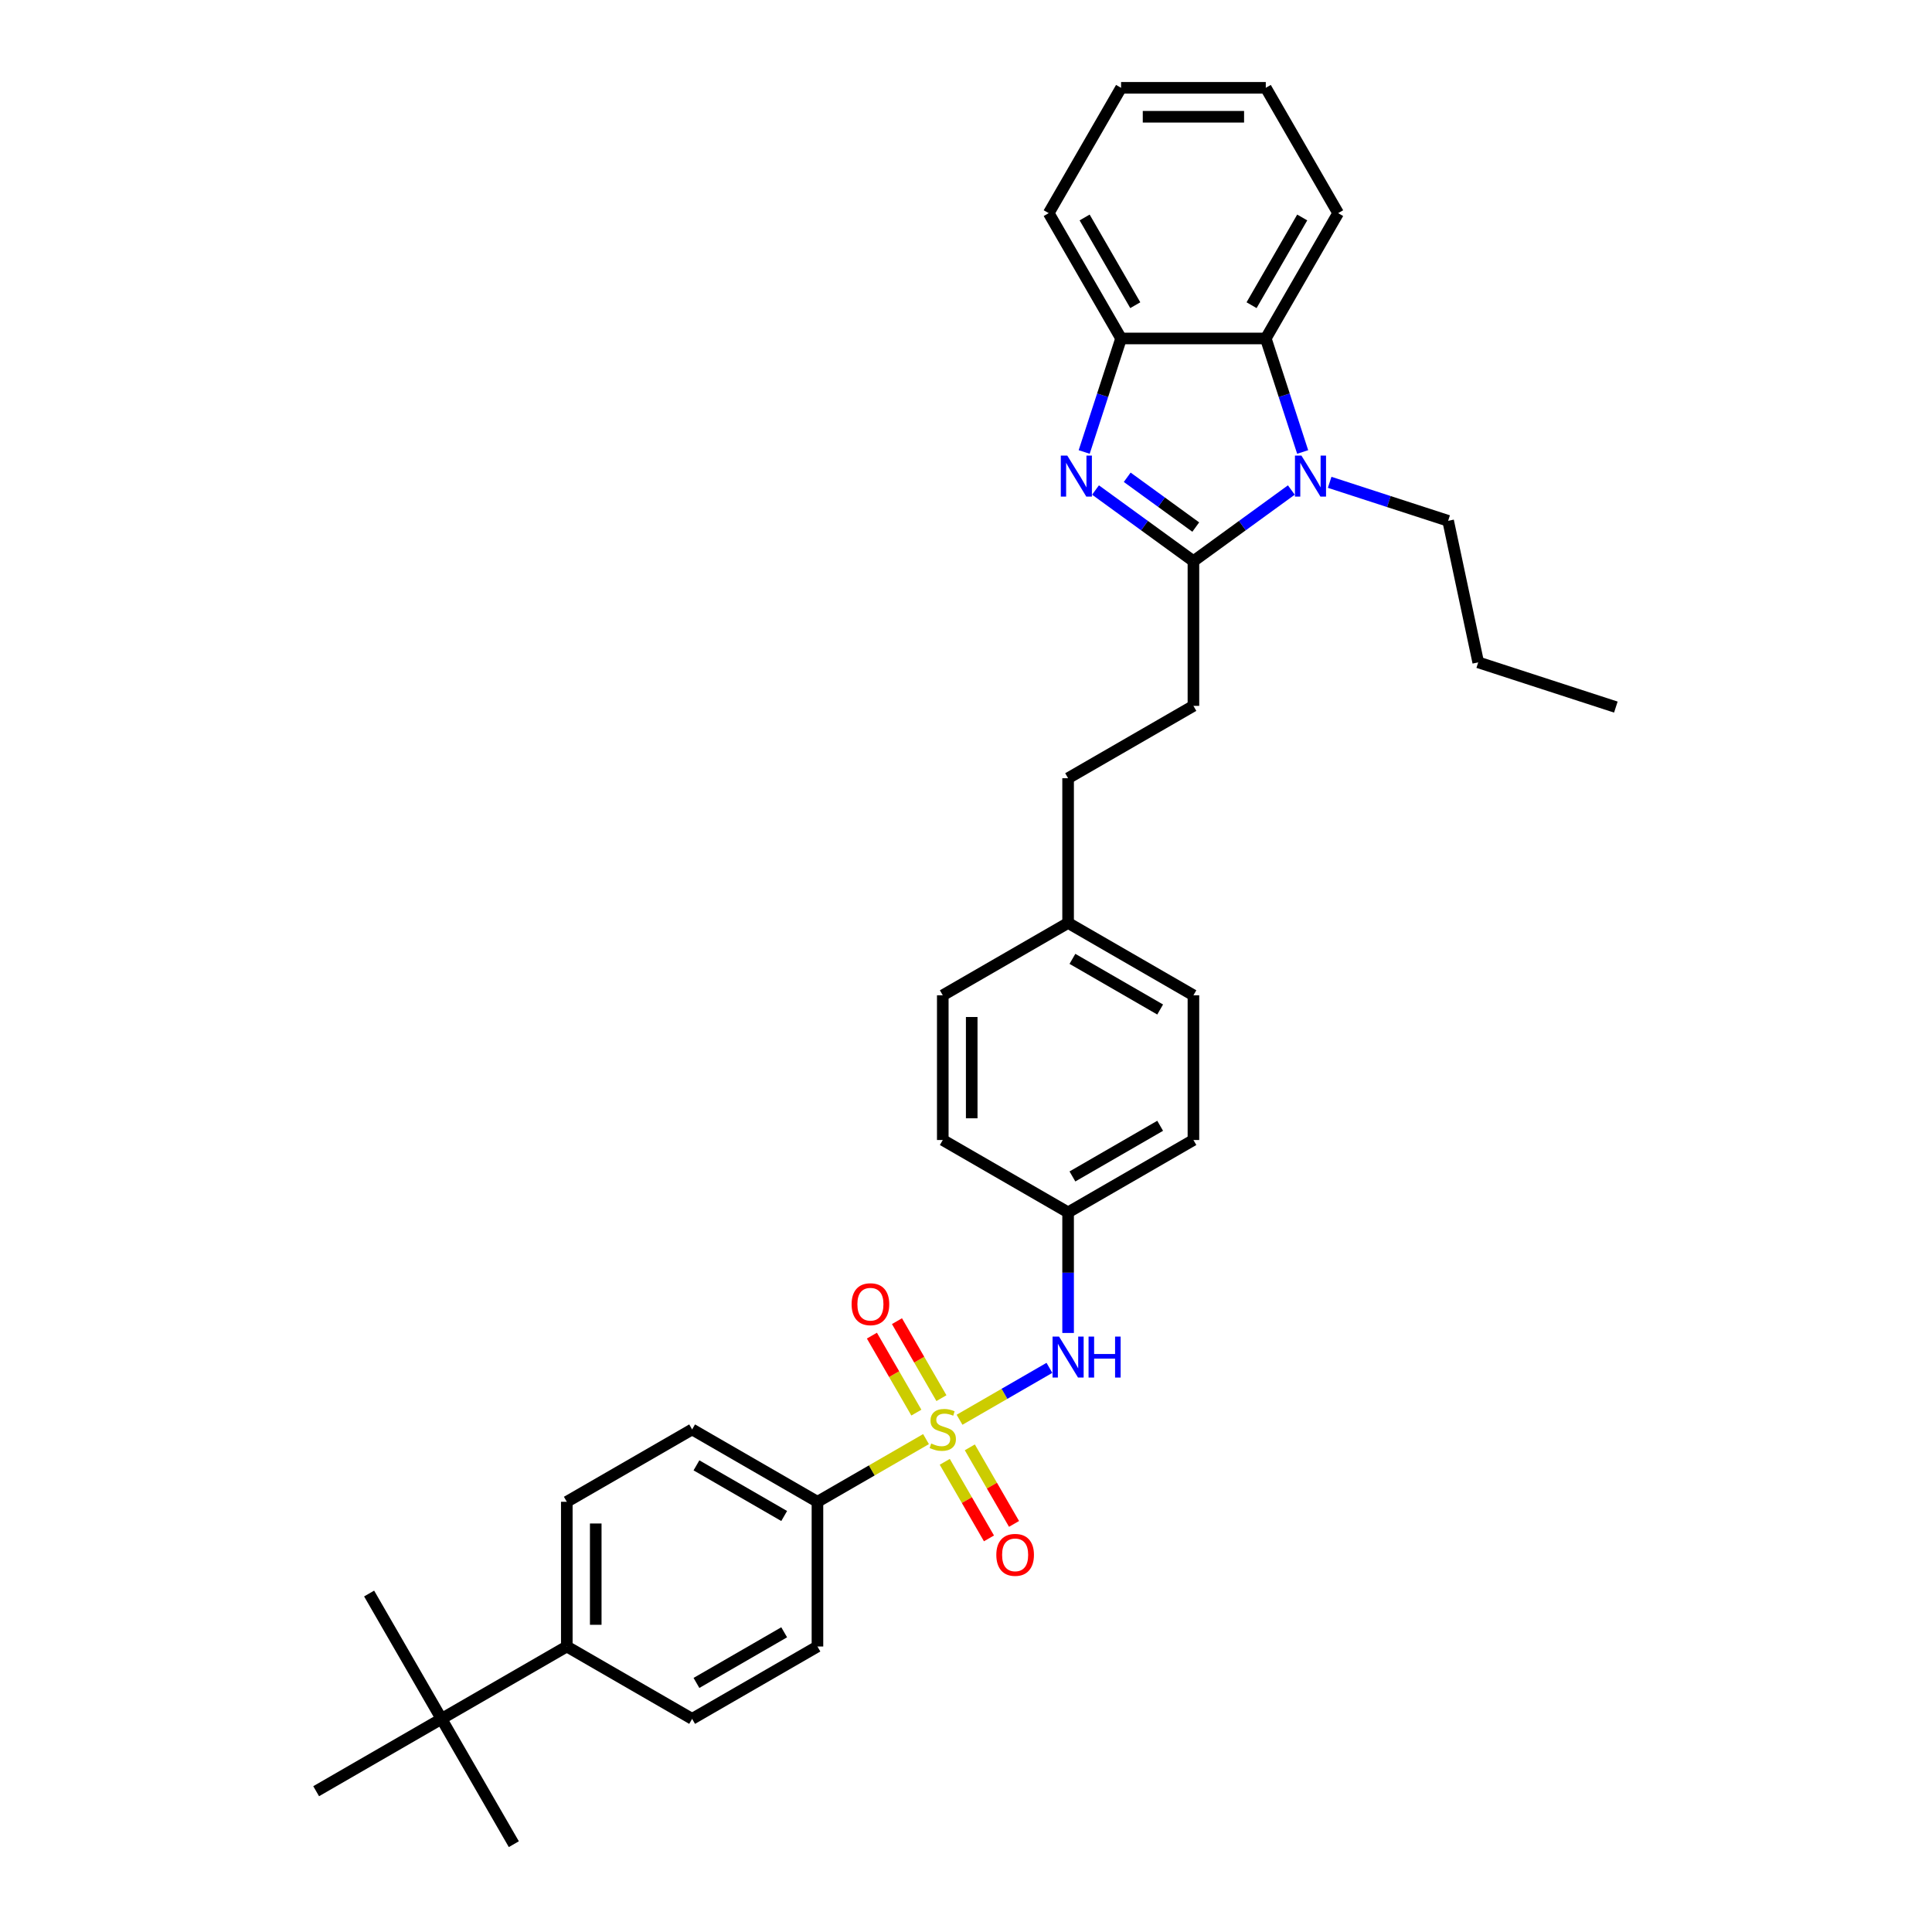 <?xml version='1.0' encoding='iso-8859-1'?>
<svg version='1.1' baseProfile='full'
              xmlns='http://www.w3.org/2000/svg'
                      xmlns:rdkit='http://www.rdkit.org/xml'
                      xmlns:xlink='http://www.w3.org/1999/xlink'
                  xml:space='preserve'
width='1000px' height='1000px' viewBox='0 0 1000 1000'>
<!-- END OF HEADER -->
<rect style='opacity:1.0;fill:#FFFFFF;stroke:none' width='1000' height='1000' x='0' y='0'> </rect>
<path class='bond-5' d='M 496.653,734.864 L 519.917,721.433' style='fill:none;fill-rule:evenodd;stroke:#CCCC00;stroke-width:6px;stroke-linecap:butt;stroke-linejoin:miter;stroke-opacity:1' />
<path class='bond-5' d='M 519.917,721.433 L 543.18,708.001' style='fill:none;fill-rule:evenodd;stroke:#0000FF;stroke-width:6px;stroke-linecap:butt;stroke-linejoin:miter;stroke-opacity:1' />
<path class='bond-6' d='M 479.306,744.88 L 451.209,761.101' style='fill:none;fill-rule:evenodd;stroke:#CCCC00;stroke-width:6px;stroke-linecap:butt;stroke-linejoin:miter;stroke-opacity:1' />
<path class='bond-6' d='M 451.209,761.101 L 423.112,777.323' style='fill:none;fill-rule:evenodd;stroke:#000000;stroke-width:6px;stroke-linecap:butt;stroke-linejoin:miter;stroke-opacity:1' />
<path class='bond-7' d='M 487.279,723.678 L 475.775,703.753' style='fill:none;fill-rule:evenodd;stroke:#CCCC00;stroke-width:6px;stroke-linecap:butt;stroke-linejoin:miter;stroke-opacity:1' />
<path class='bond-7' d='M 475.775,703.753 L 464.271,683.828' style='fill:none;fill-rule:evenodd;stroke:#FF0000;stroke-width:6px;stroke-linecap:butt;stroke-linejoin:miter;stroke-opacity:1' />
<path class='bond-7' d='M 474.305,731.168 L 462.801,711.243' style='fill:none;fill-rule:evenodd;stroke:#CCCC00;stroke-width:6px;stroke-linecap:butt;stroke-linejoin:miter;stroke-opacity:1' />
<path class='bond-7' d='M 462.801,711.243 L 451.298,691.318' style='fill:none;fill-rule:evenodd;stroke:#FF0000;stroke-width:6px;stroke-linecap:butt;stroke-linejoin:miter;stroke-opacity:1' />
<path class='bond-8' d='M 489.009,756.635 L 500.448,776.448' style='fill:none;fill-rule:evenodd;stroke:#CCCC00;stroke-width:6px;stroke-linecap:butt;stroke-linejoin:miter;stroke-opacity:1' />
<path class='bond-8' d='M 500.448,776.448 L 511.887,796.262' style='fill:none;fill-rule:evenodd;stroke:#FF0000;stroke-width:6px;stroke-linecap:butt;stroke-linejoin:miter;stroke-opacity:1' />
<path class='bond-8' d='M 501.982,749.145 L 513.421,768.958' style='fill:none;fill-rule:evenodd;stroke:#CCCC00;stroke-width:6px;stroke-linecap:butt;stroke-linejoin:miter;stroke-opacity:1' />
<path class='bond-8' d='M 513.421,768.958 L 524.861,788.772' style='fill:none;fill-rule:evenodd;stroke:#FF0000;stroke-width:6px;stroke-linecap:butt;stroke-linejoin:miter;stroke-opacity:1' />
<path class='bond-0' d='M 617.715,290.454 L 617.715,365.357' style='fill:none;fill-rule:evenodd;stroke:#000000;stroke-width:6px;stroke-linecap:butt;stroke-linejoin:miter;stroke-opacity:1' />
<path class='bond-1' d='M 617.715,290.454 L 592.375,272.043' style='fill:none;fill-rule:evenodd;stroke:#000000;stroke-width:6px;stroke-linecap:butt;stroke-linejoin:miter;stroke-opacity:1' />
<path class='bond-1' d='M 592.375,272.043 L 567.034,253.632' style='fill:none;fill-rule:evenodd;stroke:#0000FF;stroke-width:6px;stroke-linecap:butt;stroke-linejoin:miter;stroke-opacity:1' />
<path class='bond-1' d='M 618.918,272.811 L 601.18,259.924' style='fill:none;fill-rule:evenodd;stroke:#000000;stroke-width:6px;stroke-linecap:butt;stroke-linejoin:miter;stroke-opacity:1' />
<path class='bond-1' d='M 601.18,259.924 L 583.442,247.036' style='fill:none;fill-rule:evenodd;stroke:#0000FF;stroke-width:6px;stroke-linecap:butt;stroke-linejoin:miter;stroke-opacity:1' />
<path class='bond-2' d='M 617.715,290.454 L 643.055,272.043' style='fill:none;fill-rule:evenodd;stroke:#000000;stroke-width:6px;stroke-linecap:butt;stroke-linejoin:miter;stroke-opacity:1' />
<path class='bond-2' d='M 643.055,272.043 L 668.396,253.632' style='fill:none;fill-rule:evenodd;stroke:#0000FF;stroke-width:6px;stroke-linecap:butt;stroke-linejoin:miter;stroke-opacity:1' />
<path class='bond-4' d='M 561.172,233.948 L 570.718,204.569' style='fill:none;fill-rule:evenodd;stroke:#0000FF;stroke-width:6px;stroke-linecap:butt;stroke-linejoin:miter;stroke-opacity:1' />
<path class='bond-4' d='M 570.718,204.569 L 580.264,175.19' style='fill:none;fill-rule:evenodd;stroke:#000000;stroke-width:6px;stroke-linecap:butt;stroke-linejoin:miter;stroke-opacity:1' />
<path class='bond-3' d='M 674.258,233.948 L 664.712,204.569' style='fill:none;fill-rule:evenodd;stroke:#0000FF;stroke-width:6px;stroke-linecap:butt;stroke-linejoin:miter;stroke-opacity:1' />
<path class='bond-3' d='M 664.712,204.569 L 655.167,175.19' style='fill:none;fill-rule:evenodd;stroke:#000000;stroke-width:6px;stroke-linecap:butt;stroke-linejoin:miter;stroke-opacity:1' />
<path class='bond-17' d='M 688.23,249.649 L 718.89,259.611' style='fill:none;fill-rule:evenodd;stroke:#0000FF;stroke-width:6px;stroke-linecap:butt;stroke-linejoin:miter;stroke-opacity:1' />
<path class='bond-17' d='M 718.89,259.611 L 749.55,269.573' style='fill:none;fill-rule:evenodd;stroke:#000000;stroke-width:6px;stroke-linecap:butt;stroke-linejoin:miter;stroke-opacity:1' />
<path class='bond-24' d='M 655.167,175.19 L 692.618,110.322' style='fill:none;fill-rule:evenodd;stroke:#000000;stroke-width:6px;stroke-linecap:butt;stroke-linejoin:miter;stroke-opacity:1' />
<path class='bond-24' d='M 647.811,157.97 L 674.027,112.562' style='fill:none;fill-rule:evenodd;stroke:#000000;stroke-width:6px;stroke-linecap:butt;stroke-linejoin:miter;stroke-opacity:1' />
<path class='bond-35' d='M 655.167,175.19 L 580.264,175.19' style='fill:none;fill-rule:evenodd;stroke:#000000;stroke-width:6px;stroke-linecap:butt;stroke-linejoin:miter;stroke-opacity:1' />
<path class='bond-25' d='M 580.264,175.19 L 542.812,110.322' style='fill:none;fill-rule:evenodd;stroke:#000000;stroke-width:6px;stroke-linecap:butt;stroke-linejoin:miter;stroke-opacity:1' />
<path class='bond-25' d='M 587.619,157.97 L 561.403,112.562' style='fill:none;fill-rule:evenodd;stroke:#000000;stroke-width:6px;stroke-linecap:butt;stroke-linejoin:miter;stroke-opacity:1' />
<path class='bond-16' d='M 552.847,689.941 L 552.847,658.729' style='fill:none;fill-rule:evenodd;stroke:#0000FF;stroke-width:6px;stroke-linecap:butt;stroke-linejoin:miter;stroke-opacity:1' />
<path class='bond-16' d='M 552.847,658.729 L 552.847,627.517' style='fill:none;fill-rule:evenodd;stroke:#000000;stroke-width:6px;stroke-linecap:butt;stroke-linejoin:miter;stroke-opacity:1' />
<path class='bond-12' d='M 423.112,777.323 L 423.112,852.226' style='fill:none;fill-rule:evenodd;stroke:#000000;stroke-width:6px;stroke-linecap:butt;stroke-linejoin:miter;stroke-opacity:1' />
<path class='bond-13' d='M 423.112,777.323 L 358.244,739.872' style='fill:none;fill-rule:evenodd;stroke:#000000;stroke-width:6px;stroke-linecap:butt;stroke-linejoin:miter;stroke-opacity:1' />
<path class='bond-13' d='M 405.891,784.679 L 360.484,758.463' style='fill:none;fill-rule:evenodd;stroke:#000000;stroke-width:6px;stroke-linecap:butt;stroke-linejoin:miter;stroke-opacity:1' />
<path class='bond-9' d='M 617.715,365.357 L 552.847,402.808' style='fill:none;fill-rule:evenodd;stroke:#000000;stroke-width:6px;stroke-linecap:butt;stroke-linejoin:miter;stroke-opacity:1' />
<path class='bond-10' d='M 228.508,889.678 L 293.376,852.226' style='fill:none;fill-rule:evenodd;stroke:#000000;stroke-width:6px;stroke-linecap:butt;stroke-linejoin:miter;stroke-opacity:1' />
<path class='bond-26' d='M 228.508,889.678 L 191.056,824.81' style='fill:none;fill-rule:evenodd;stroke:#000000;stroke-width:6px;stroke-linecap:butt;stroke-linejoin:miter;stroke-opacity:1' />
<path class='bond-27' d='M 228.508,889.678 L 265.959,954.545' style='fill:none;fill-rule:evenodd;stroke:#000000;stroke-width:6px;stroke-linecap:butt;stroke-linejoin:miter;stroke-opacity:1' />
<path class='bond-28' d='M 228.508,889.678 L 163.64,927.129' style='fill:none;fill-rule:evenodd;stroke:#000000;stroke-width:6px;stroke-linecap:butt;stroke-linejoin:miter;stroke-opacity:1' />
<path class='bond-11' d='M 293.376,852.226 L 293.376,777.323' style='fill:none;fill-rule:evenodd;stroke:#000000;stroke-width:6px;stroke-linecap:butt;stroke-linejoin:miter;stroke-opacity:1' />
<path class='bond-11' d='M 308.356,840.991 L 308.356,788.559' style='fill:none;fill-rule:evenodd;stroke:#000000;stroke-width:6px;stroke-linecap:butt;stroke-linejoin:miter;stroke-opacity:1' />
<path class='bond-33' d='M 293.376,852.226 L 358.244,889.678' style='fill:none;fill-rule:evenodd;stroke:#000000;stroke-width:6px;stroke-linecap:butt;stroke-linejoin:miter;stroke-opacity:1' />
<path class='bond-14' d='M 423.112,852.226 L 358.244,889.678' style='fill:none;fill-rule:evenodd;stroke:#000000;stroke-width:6px;stroke-linecap:butt;stroke-linejoin:miter;stroke-opacity:1' />
<path class='bond-14' d='M 405.891,844.87 L 360.484,871.086' style='fill:none;fill-rule:evenodd;stroke:#000000;stroke-width:6px;stroke-linecap:butt;stroke-linejoin:miter;stroke-opacity:1' />
<path class='bond-15' d='M 358.244,739.872 L 293.376,777.323' style='fill:none;fill-rule:evenodd;stroke:#000000;stroke-width:6px;stroke-linecap:butt;stroke-linejoin:miter;stroke-opacity:1' />
<path class='bond-20' d='M 552.847,627.517 L 617.715,590.066' style='fill:none;fill-rule:evenodd;stroke:#000000;stroke-width:6px;stroke-linecap:butt;stroke-linejoin:miter;stroke-opacity:1' />
<path class='bond-20' d='M 555.087,608.926 L 600.495,582.71' style='fill:none;fill-rule:evenodd;stroke:#000000;stroke-width:6px;stroke-linecap:butt;stroke-linejoin:miter;stroke-opacity:1' />
<path class='bond-21' d='M 552.847,627.517 L 487.979,590.066' style='fill:none;fill-rule:evenodd;stroke:#000000;stroke-width:6px;stroke-linecap:butt;stroke-linejoin:miter;stroke-opacity:1' />
<path class='bond-29' d='M 749.55,269.573 L 765.123,342.84' style='fill:none;fill-rule:evenodd;stroke:#000000;stroke-width:6px;stroke-linecap:butt;stroke-linejoin:miter;stroke-opacity:1' />
<path class='bond-18' d='M 552.847,477.711 L 487.979,515.163' style='fill:none;fill-rule:evenodd;stroke:#000000;stroke-width:6px;stroke-linecap:butt;stroke-linejoin:miter;stroke-opacity:1' />
<path class='bond-19' d='M 552.847,477.711 L 552.847,402.808' style='fill:none;fill-rule:evenodd;stroke:#000000;stroke-width:6px;stroke-linecap:butt;stroke-linejoin:miter;stroke-opacity:1' />
<path class='bond-34' d='M 552.847,477.711 L 617.715,515.163' style='fill:none;fill-rule:evenodd;stroke:#000000;stroke-width:6px;stroke-linecap:butt;stroke-linejoin:miter;stroke-opacity:1' />
<path class='bond-34' d='M 555.087,496.303 L 600.495,522.519' style='fill:none;fill-rule:evenodd;stroke:#000000;stroke-width:6px;stroke-linecap:butt;stroke-linejoin:miter;stroke-opacity:1' />
<path class='bond-22' d='M 617.715,590.066 L 617.715,515.163' style='fill:none;fill-rule:evenodd;stroke:#000000;stroke-width:6px;stroke-linecap:butt;stroke-linejoin:miter;stroke-opacity:1' />
<path class='bond-23' d='M 487.979,590.066 L 487.979,515.163' style='fill:none;fill-rule:evenodd;stroke:#000000;stroke-width:6px;stroke-linecap:butt;stroke-linejoin:miter;stroke-opacity:1' />
<path class='bond-23' d='M 502.96,578.83 L 502.96,526.398' style='fill:none;fill-rule:evenodd;stroke:#000000;stroke-width:6px;stroke-linecap:butt;stroke-linejoin:miter;stroke-opacity:1' />
<path class='bond-30' d='M 692.618,110.322 L 655.167,45.455' style='fill:none;fill-rule:evenodd;stroke:#000000;stroke-width:6px;stroke-linecap:butt;stroke-linejoin:miter;stroke-opacity:1' />
<path class='bond-31' d='M 542.812,110.322 L 580.264,45.455' style='fill:none;fill-rule:evenodd;stroke:#000000;stroke-width:6px;stroke-linecap:butt;stroke-linejoin:miter;stroke-opacity:1' />
<path class='bond-32' d='M 765.123,342.84 L 836.36,365.986' style='fill:none;fill-rule:evenodd;stroke:#000000;stroke-width:6px;stroke-linecap:butt;stroke-linejoin:miter;stroke-opacity:1' />
<path class='bond-36' d='M 655.167,45.455 L 580.264,45.455' style='fill:none;fill-rule:evenodd;stroke:#000000;stroke-width:6px;stroke-linecap:butt;stroke-linejoin:miter;stroke-opacity:1' />
<path class='bond-36' d='M 643.931,60.435 L 591.499,60.435' style='fill:none;fill-rule:evenodd;stroke:#000000;stroke-width:6px;stroke-linecap:butt;stroke-linejoin:miter;stroke-opacity:1' />
<path  class='atom-0' d='M 481.987 747.152
Q 482.227 747.242, 483.216 747.662
Q 484.204 748.081, 485.283 748.351
Q 486.391 748.59, 487.47 748.59
Q 489.477 748.59, 490.646 747.632
Q 491.814 746.643, 491.814 744.935
Q 491.814 743.767, 491.215 743.048
Q 490.646 742.329, 489.747 741.939
Q 488.848 741.55, 487.35 741.1
Q 485.463 740.531, 484.324 739.992
Q 483.216 739.452, 482.407 738.314
Q 481.628 737.175, 481.628 735.258
Q 481.628 732.591, 483.425 730.943
Q 485.253 729.295, 488.848 729.295
Q 491.305 729.295, 494.091 730.464
L 493.402 732.771
Q 490.856 731.722, 488.938 731.722
Q 486.871 731.722, 485.732 732.591
Q 484.594 733.43, 484.624 734.898
Q 484.624 736.037, 485.193 736.726
Q 485.792 737.415, 486.631 737.804
Q 487.5 738.194, 488.938 738.643
Q 490.856 739.243, 491.994 739.842
Q 493.133 740.441, 493.942 741.669
Q 494.781 742.868, 494.781 744.935
Q 494.781 747.871, 492.803 749.459
Q 490.856 751.017, 487.59 751.017
Q 485.702 751.017, 484.264 750.598
Q 482.856 750.208, 481.178 749.519
L 481.987 747.152
' fill='#CCCC00'/>
<path  class='atom-2' d='M 552.428 235.821
L 559.379 247.056
Q 560.068 248.165, 561.177 250.172
Q 562.286 252.18, 562.346 252.3
L 562.346 235.821
L 565.162 235.821
L 565.162 257.033
L 562.256 257.033
L 554.795 244.749
Q 553.926 243.311, 552.998 241.663
Q 552.099 240.015, 551.829 239.506
L 551.829 257.033
L 549.073 257.033
L 549.073 235.821
L 552.428 235.821
' fill='#0000FF'/>
<path  class='atom-3' d='M 673.624 235.821
L 680.575 247.056
Q 681.264 248.165, 682.373 250.172
Q 683.481 252.18, 683.541 252.3
L 683.541 235.821
L 686.357 235.821
L 686.357 257.033
L 683.451 257.033
L 675.991 244.749
Q 675.122 243.311, 674.193 241.663
Q 673.294 240.015, 673.025 239.506
L 673.025 257.033
L 670.268 257.033
L 670.268 235.821
L 673.624 235.821
' fill='#0000FF'/>
<path  class='atom-6' d='M 548.158 691.814
L 555.109 703.049
Q 555.798 704.158, 556.907 706.165
Q 558.016 708.173, 558.075 708.293
L 558.075 691.814
L 560.892 691.814
L 560.892 713.026
L 557.986 713.026
L 550.525 700.742
Q 549.656 699.304, 548.728 697.656
Q 547.829 696.009, 547.559 695.499
L 547.559 713.026
L 544.803 713.026
L 544.803 691.814
L 548.158 691.814
' fill='#0000FF'/>
<path  class='atom-6' d='M 563.438 691.814
L 566.315 691.814
L 566.315 700.832
L 577.161 700.832
L 577.161 691.814
L 580.037 691.814
L 580.037 713.026
L 577.161 713.026
L 577.161 703.229
L 566.315 703.229
L 566.315 713.026
L 563.438 713.026
L 563.438 691.814
' fill='#0000FF'/>
<path  class='atom-8' d='M 440.791 675.064
Q 440.791 669.97, 443.307 667.124
Q 445.824 664.278, 450.528 664.278
Q 455.232 664.278, 457.749 667.124
Q 460.265 669.97, 460.265 675.064
Q 460.265 680.217, 457.719 683.153
Q 455.172 686.06, 450.528 686.06
Q 445.854 686.06, 443.307 683.153
Q 440.791 680.247, 440.791 675.064
M 450.528 683.663
Q 453.764 683.663, 455.501 681.505
Q 457.269 679.318, 457.269 675.064
Q 457.269 670.899, 455.501 668.802
Q 453.764 666.675, 450.528 666.675
Q 447.292 666.675, 445.524 668.772
Q 443.787 670.869, 443.787 675.064
Q 443.787 679.348, 445.524 681.505
Q 447.292 683.663, 450.528 683.663
' fill='#FF0000'/>
<path  class='atom-9' d='M 515.693 804.799
Q 515.693 799.706, 518.21 796.86
Q 520.727 794.013, 525.431 794.013
Q 530.135 794.013, 532.651 796.86
Q 535.168 799.706, 535.168 804.799
Q 535.168 809.953, 532.622 812.889
Q 530.075 815.795, 525.431 815.795
Q 520.757 815.795, 518.21 812.889
Q 515.693 809.983, 515.693 804.799
M 525.431 813.398
Q 528.667 813.398, 530.404 811.241
Q 532.172 809.054, 532.172 804.799
Q 532.172 800.635, 530.404 798.538
Q 528.667 796.41, 525.431 796.41
Q 522.195 796.41, 520.427 798.508
Q 518.69 800.605, 518.69 804.799
Q 518.69 809.084, 520.427 811.241
Q 522.195 813.398, 525.431 813.398
' fill='#FF0000'/>
</svg>
